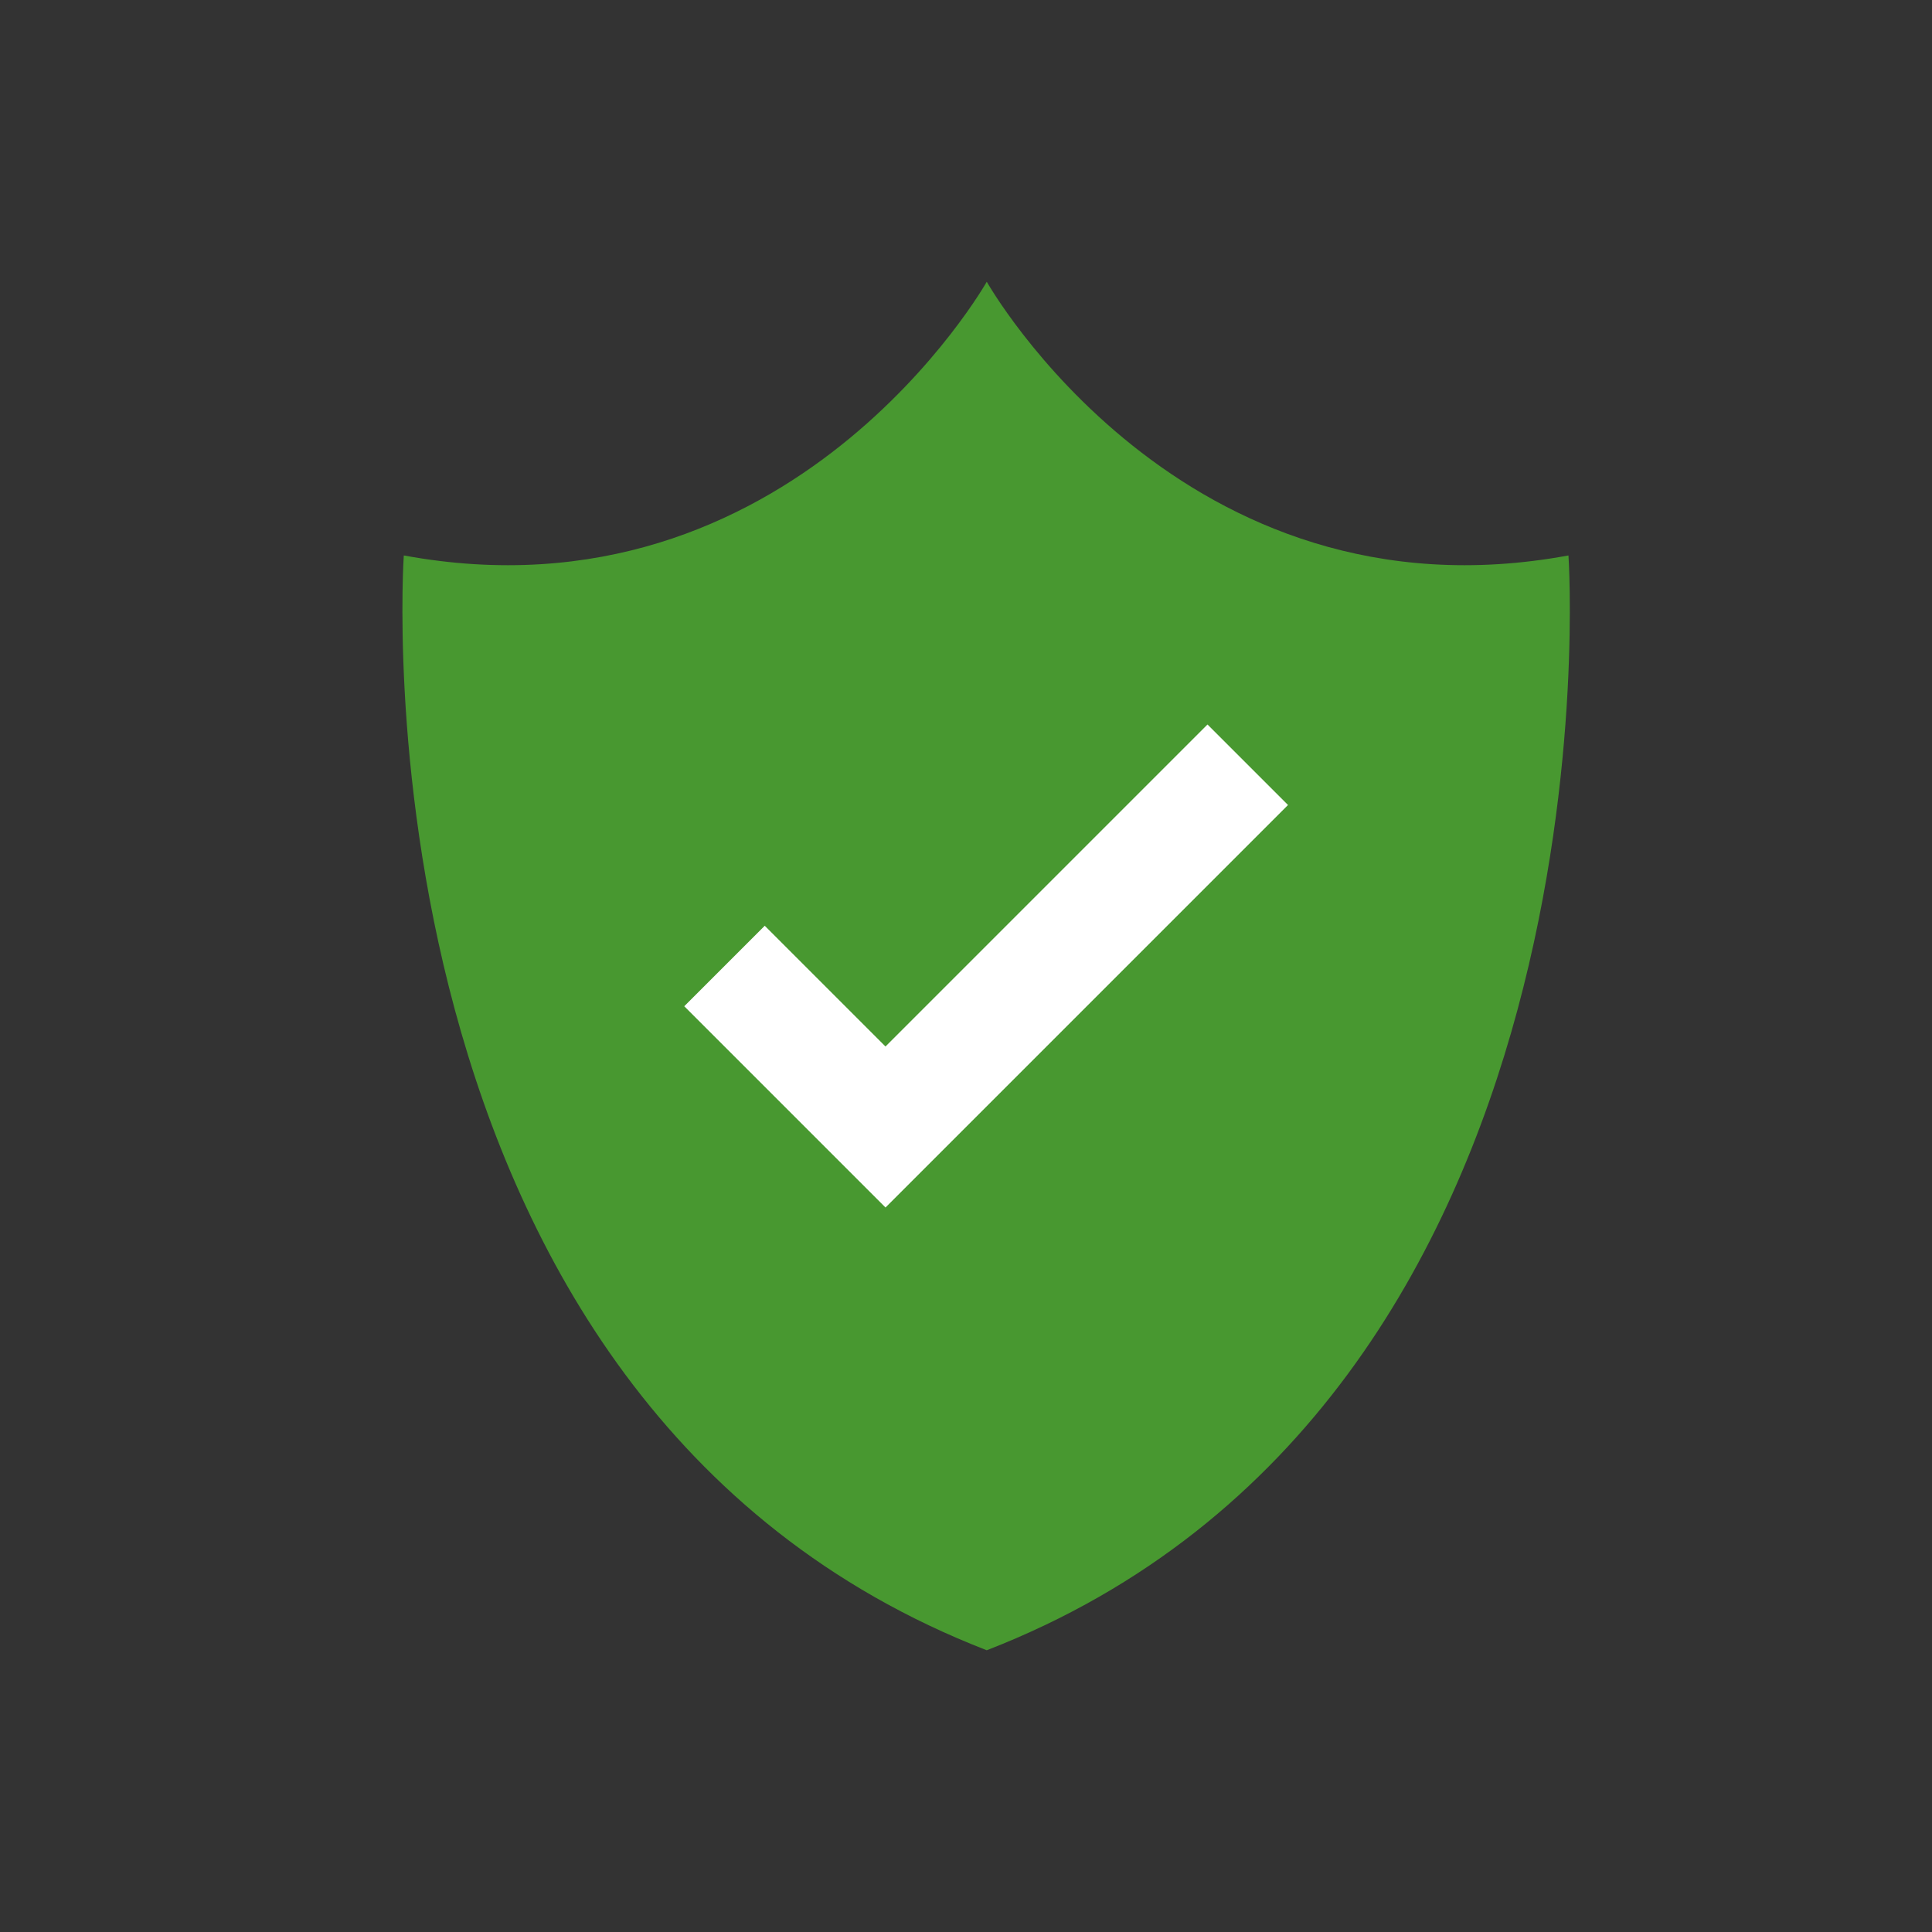 <svg height="48" id="shield" viewBox="0 0 48 48" width="48" xmlns="http://www.w3.org/2000/svg"><rect x="0" y="0" width="48" height="48" fill="#333333" stroke="none"/><defs><style>
      .vi-primary {
        fill: #FF6E6E;
      }

      .vi-primary, .vi-accent {
        stroke: #fff;
        stroke-linecap: round;
        stroke-width: 0;
        fill-rule: evenodd;
      }

      .vi-accent {
        fill: #0C0058;
      }
    </style></defs><path d="M24.516,41C8.586,34.828,10.032,13.8,10.032,13.8,19.675,15.578,24.516,7,24.516,7s4.83,8.578,14.452,6.8C38.968,13.8,40.411,34.828,24.516,41Z" stroke="#ffffff" stroke-width="0px" stroke-linecap="round" original-stroke="#ffffff" fill="#489830" opacity="1" original-fill="#ff6e6e"></path><path d="M17,25l5,5L32,20l-2-2-8,8-3-3Z" stroke="#ffffff" stroke-width="0px" stroke-linecap="round" original-stroke="#ffffff" fill="#ffffff" opacity="1" original-fill="#0c0058"></path></svg>